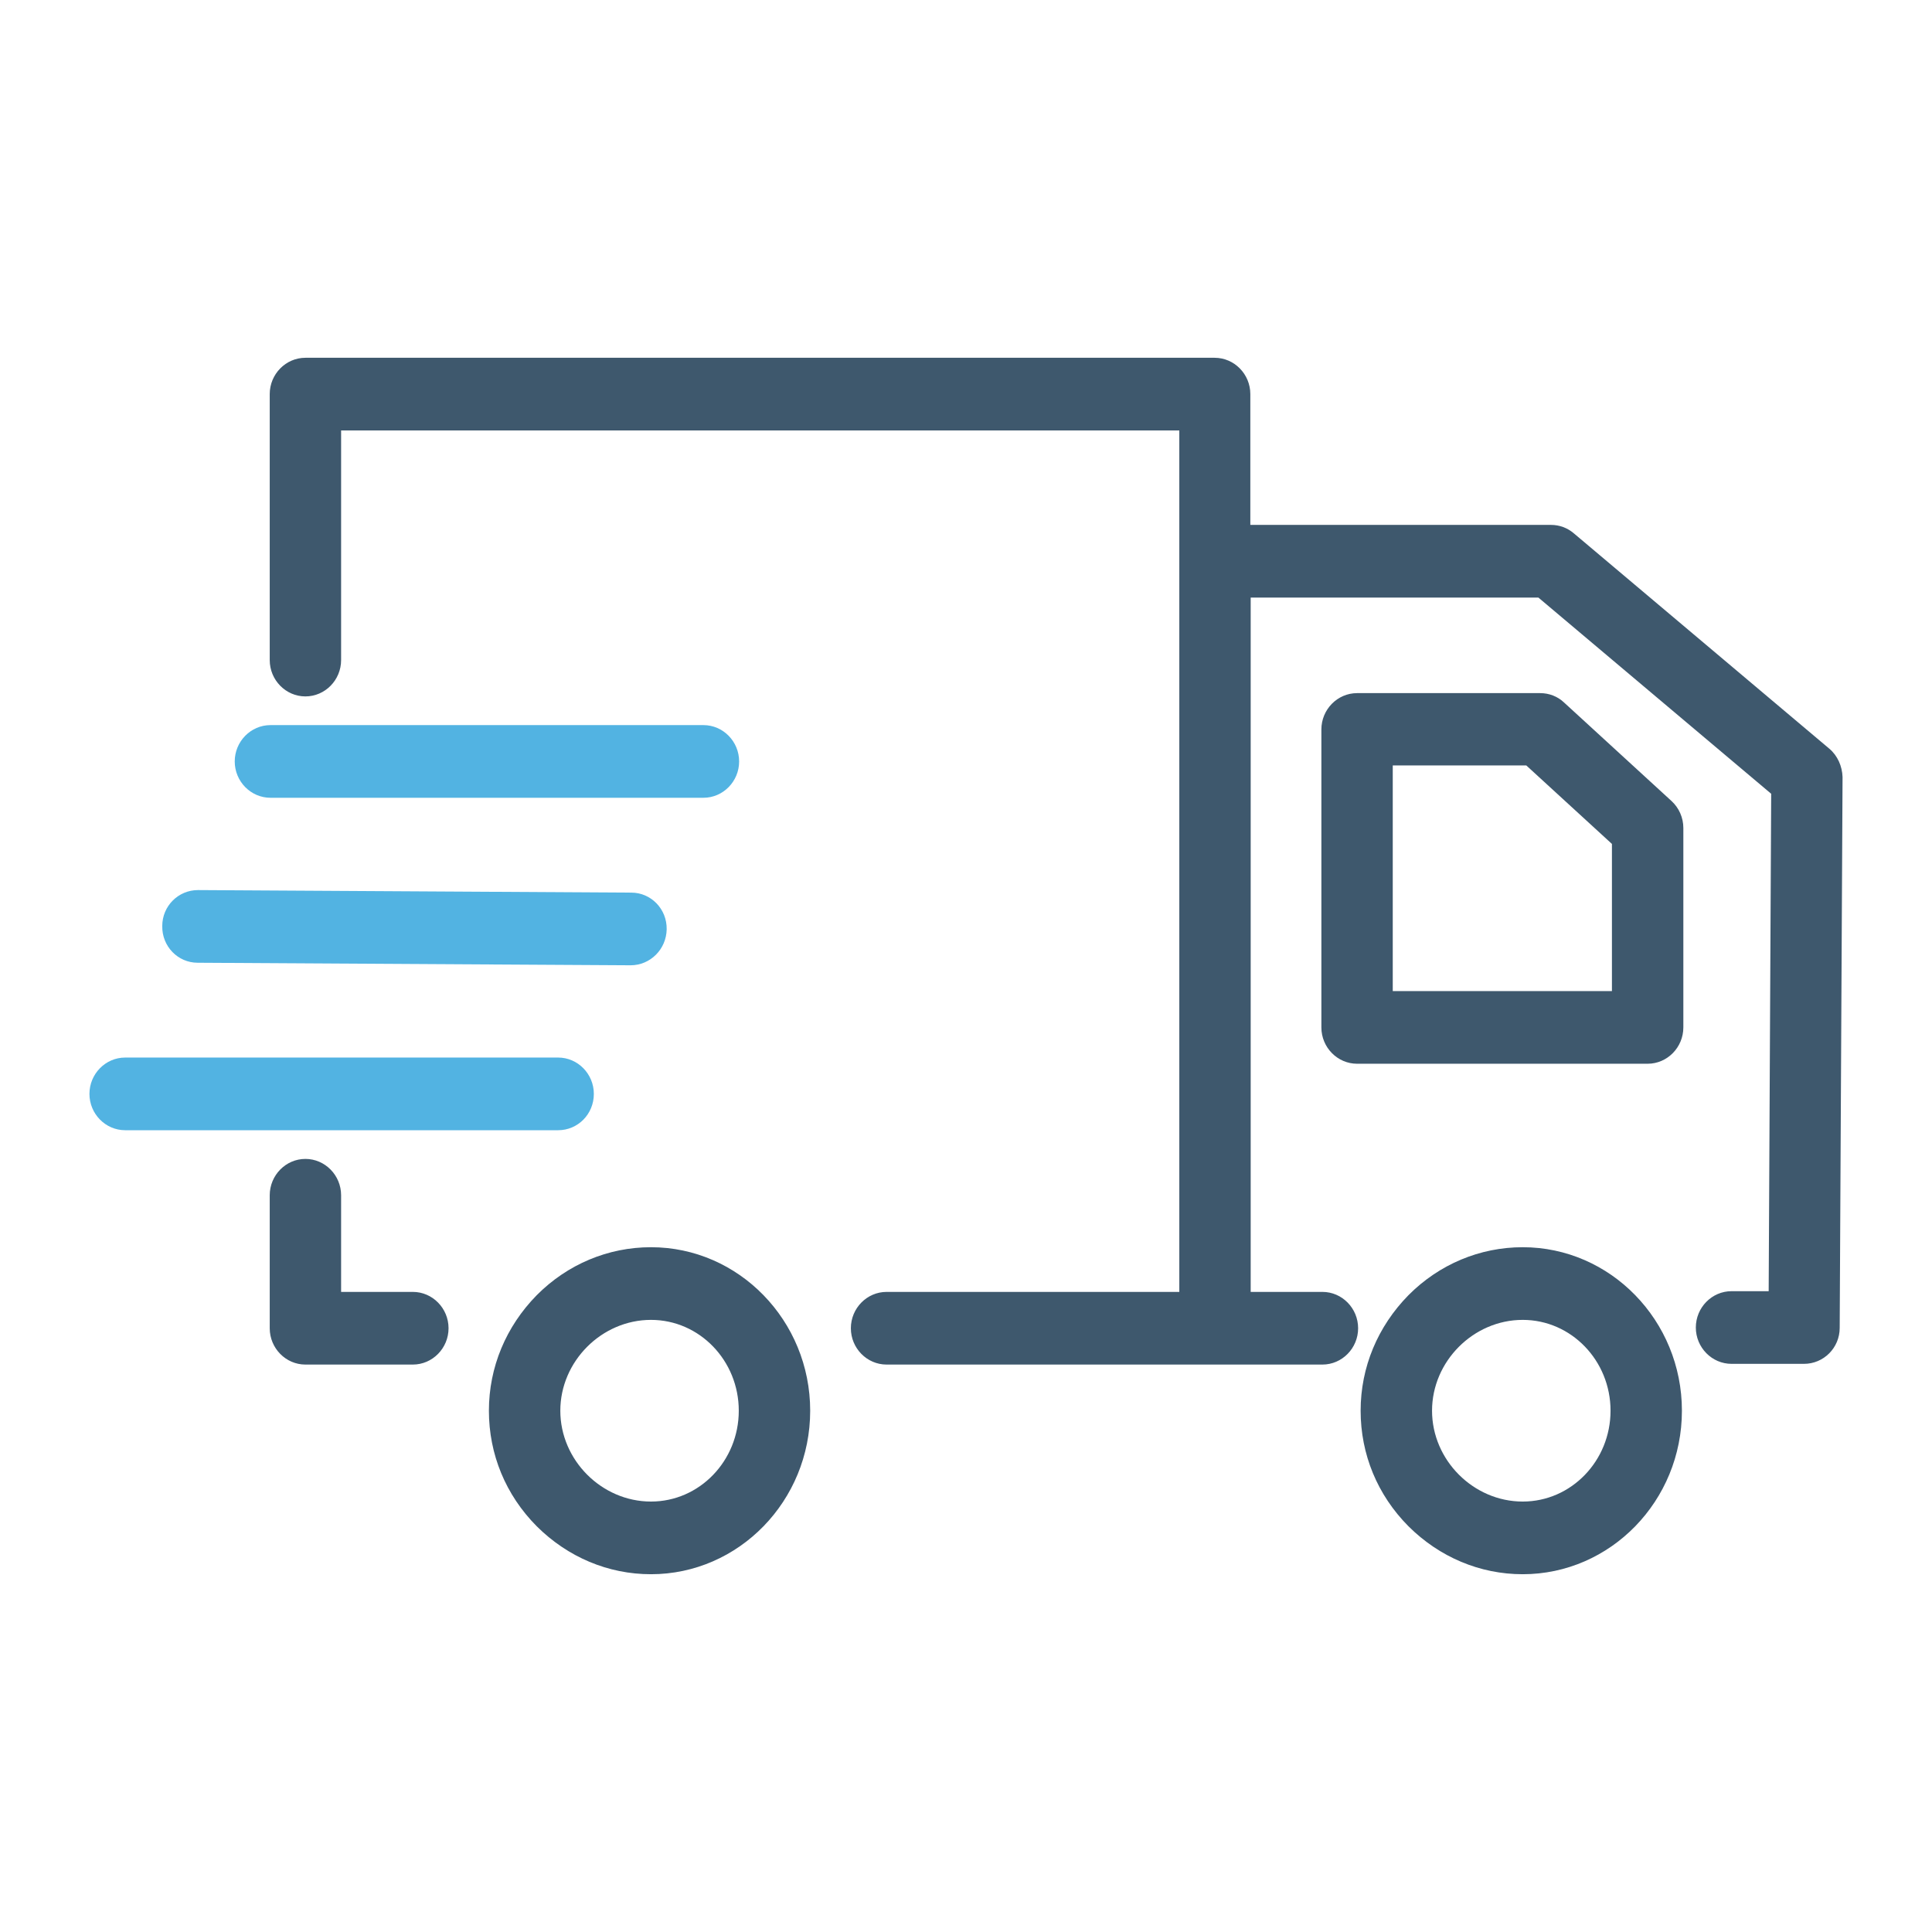 <svg width="54" height="54" viewBox="0 0 54 54" fill="none" xmlns="http://www.w3.org/2000/svg">
<path d="M42.56 34.86C41.363 34.86 40.225 35.337 39.367 36.201C38.509 37.074 38.03 38.212 38.03 39.43C38.03 40.649 38.499 41.786 39.367 42.66C40.235 43.523 41.363 44 42.56 44C45.015 44 47.01 41.949 47.01 39.43C47.01 36.912 45.015 34.86 42.56 34.86ZM42.56 41.969C41.183 41.969 40.026 40.811 40.026 39.43C40.026 38.049 41.183 36.891 42.56 36.891C43.917 36.891 45.015 38.029 45.015 39.43C45.015 40.831 43.917 41.969 42.56 41.969ZM43.718 19.637C43.538 19.465 43.298 19.373 43.049 19.373H37.931C37.382 19.373 36.933 19.83 36.933 20.389V28.716C36.933 29.275 37.382 29.732 37.931 29.732H46.052C46.601 29.732 47.05 29.275 47.05 28.716V23.141C47.05 22.857 46.93 22.582 46.721 22.39L43.718 19.637ZM45.054 27.701H38.928V21.394H42.66L45.054 23.588V27.701ZM18.195 34.86C16.997 34.86 15.86 35.337 15.002 36.201C14.144 37.074 13.665 38.212 13.665 39.43C13.665 40.649 14.134 41.786 15.002 42.66C15.87 43.523 16.997 44 18.195 44C20.649 44 22.645 41.949 22.645 39.43C22.645 36.912 20.649 34.86 18.195 34.86ZM18.195 41.969C16.818 41.969 15.661 40.811 15.661 39.43C15.661 38.049 16.818 36.891 18.195 36.891C19.552 36.891 20.649 38.029 20.649 39.43C20.649 40.831 19.552 41.969 18.195 41.969ZM11.54 36.109H9.534V33.408C9.534 32.849 9.085 32.392 8.536 32.392C7.988 32.392 7.539 32.849 7.539 33.408V37.125C7.539 37.683 7.988 38.14 8.536 38.14H11.54C12.088 38.14 12.537 37.683 12.537 37.125C12.537 36.566 12.088 36.109 11.54 36.109ZM51.131 20.927L43.987 14.905C43.807 14.753 43.588 14.671 43.348 14.671H34.947V11.015C34.947 10.457 34.498 10 33.949 10H8.536C7.988 10 7.539 10.457 7.539 11.015V18.449C7.539 19.008 7.988 19.465 8.536 19.465C9.085 19.465 9.534 19.008 9.534 18.449V12.031H32.962V36.109H24.78C24.231 36.109 23.782 36.566 23.782 37.125C23.782 37.683 24.231 38.14 24.78 38.14H36.963C37.511 38.14 37.96 37.683 37.96 37.125C37.96 36.566 37.511 36.109 36.963 36.109H34.957V16.703H42.999L49.505 22.186L49.435 36.089H48.397C47.848 36.089 47.399 36.546 47.399 37.105C47.399 37.663 47.848 38.12 48.397 38.12H50.422C50.971 38.12 51.42 37.673 51.42 37.115L51.5 21.719C51.49 21.415 51.36 21.12 51.131 20.927Z" fill="#3E586D"/>
<path d="M15.601 29.559C16.149 29.559 16.598 30.016 16.598 30.575C16.598 31.143 16.149 31.59 15.601 31.59H3.498C2.949 31.59 2.5 31.133 2.5 30.575C2.5 30.016 2.949 29.559 3.498 29.559H15.601Z" fill="#52B3E2"/>
<path d="M17.626 26.98L5.523 26.909C4.974 26.909 4.525 26.452 4.535 25.883C4.535 25.324 4.984 24.878 5.533 24.878H5.543L17.646 24.949C18.195 24.949 18.644 25.406 18.634 25.974C18.624 26.533 18.175 26.98 17.626 26.98Z" fill="#52B3E2"/>
<path d="M19.662 22.298H7.559C7.01 22.298 6.561 21.841 6.561 21.283C6.561 20.724 7.01 20.267 7.559 20.267H19.662C20.21 20.267 20.659 20.724 20.659 21.283C20.659 21.841 20.21 22.298 19.662 22.298Z" fill="#52B3E2"/>
</svg>
